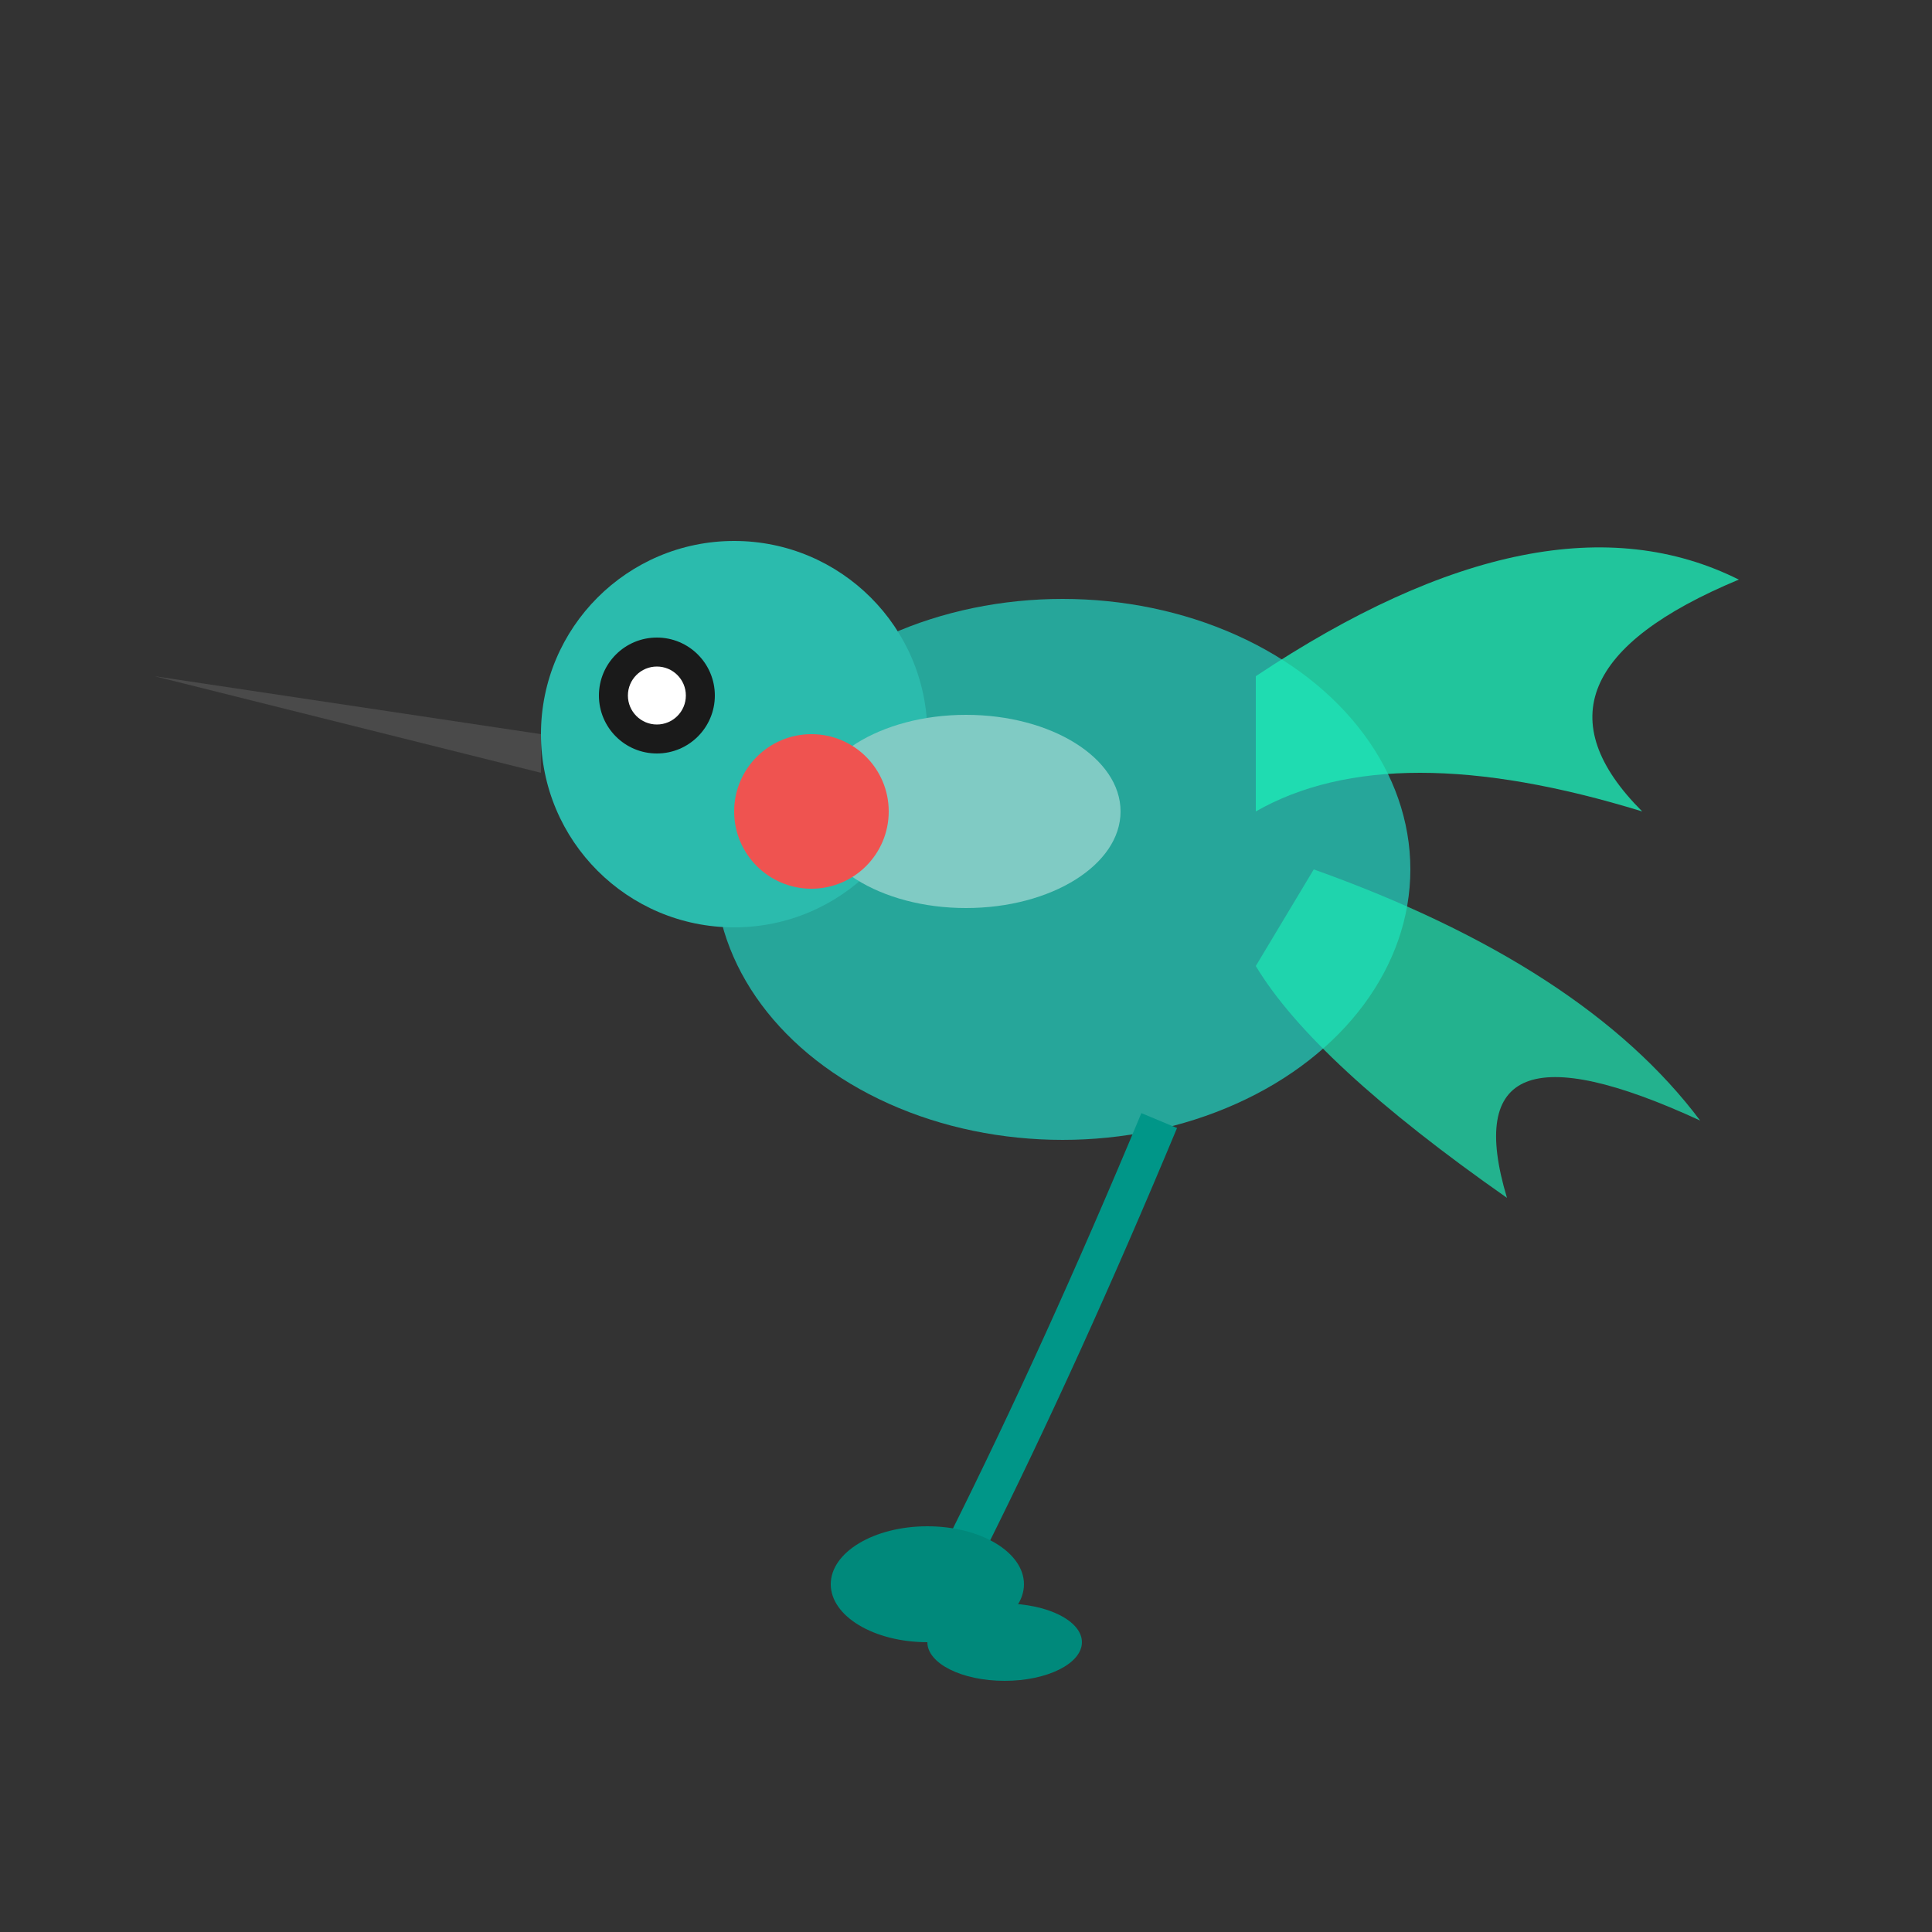 <svg xmlns="http://www.w3.org/2000/svg" viewBox="0 0 100 100">
  <rect x="0" y="0" width="100" height="100" fill="#333333" stroke="none"/>
  <ellipse cx="55" cy="45" rx="18" ry="14" fill="#26a69a"/>
  <circle cx="38" cy="38" r="10" fill="#2bbbad"/>
  <circle cx="34" cy="36" r="3" fill="#1a1a1a"/>
  <circle cx="34" cy="36" r="1.5" fill="#ffffff"/>
  <path d="M28,38 L8,35 L28,40" fill="#4a4a4a"/>
  <ellipse cx="50" cy="42" rx="8" ry="5" fill="#80cbc4"/>
  <path d="M65,35 Q80,25 90,30 Q78,35 85,42 Q72,38 65,42" fill="#1de9b6" opacity="0.8"/>
  <path d="M68,45 Q82,50 88,58 Q75,52 78,62 Q68,55 65,50" fill="#1de9b6" opacity="0.7"/>
  <path d="M60,58 Q55,70 50,80" fill="none" stroke="#009688" stroke-width="2"/>
  <ellipse cx="48" cy="82" rx="5" ry="3" fill="#00897b"/>
  <ellipse cx="52" cy="85" rx="4" ry="2" fill="#00897b"/>
  <circle cx="42" cy="42" r="4" fill="#ef5350"/>
</svg>
